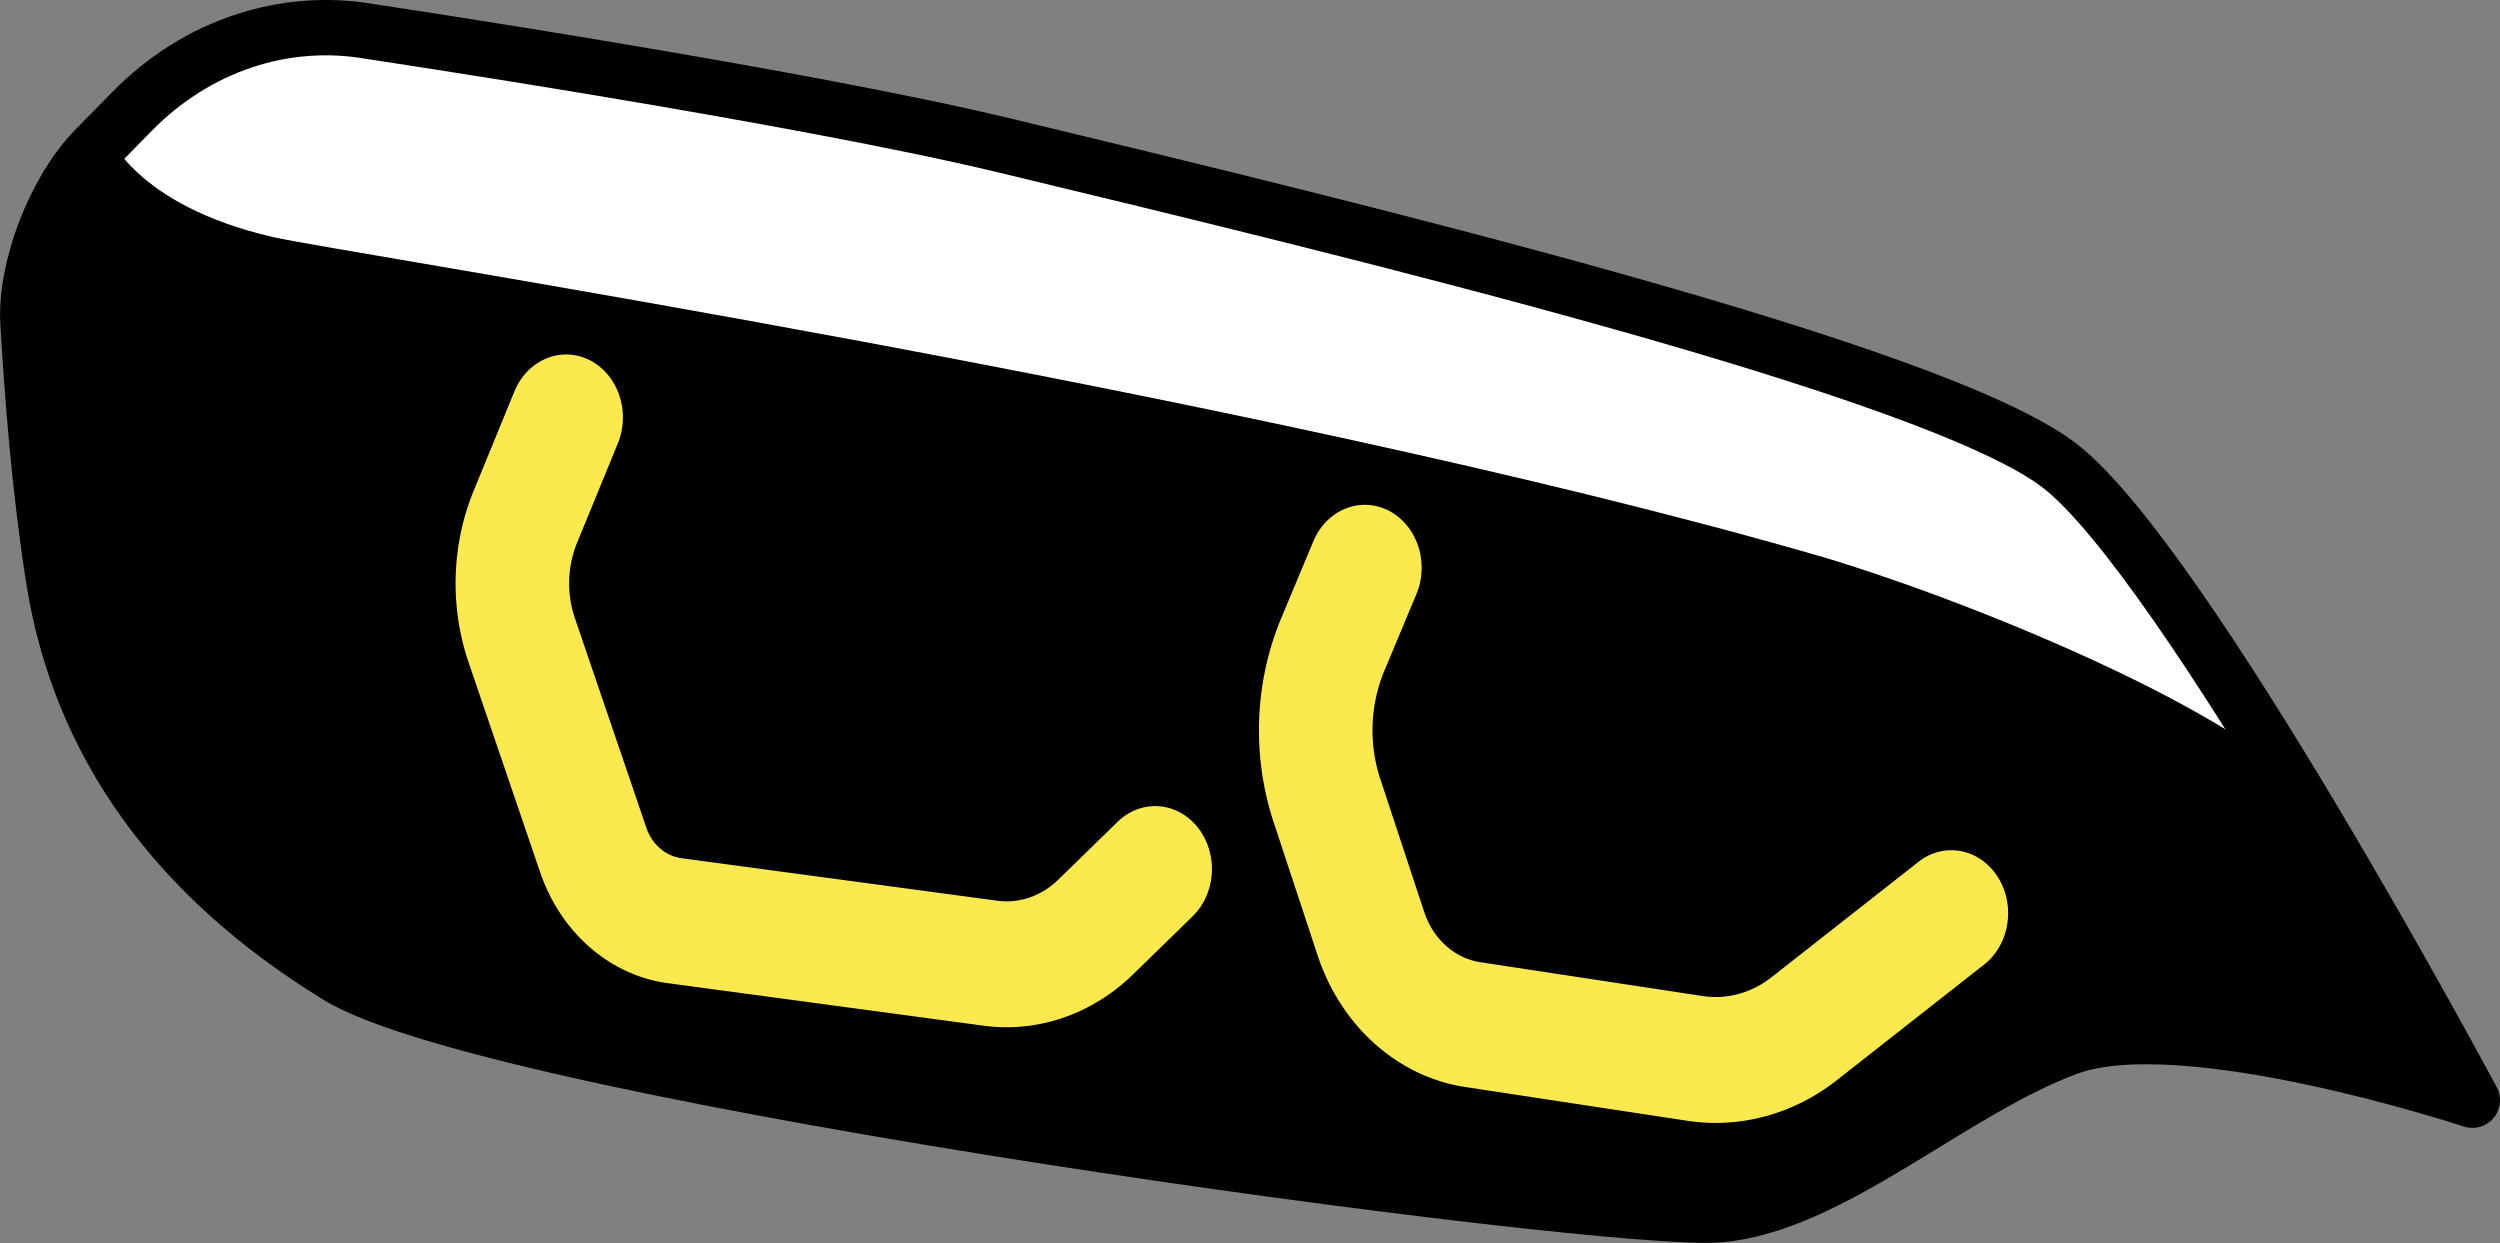 <svg xmlns="http://www.w3.org/2000/svg" xml:space="preserve" id="svg1" version="1.1" viewBox="0 0 83.666 41.598" height="157.219" width="316.216"><rect x="0" y="0" width="83.666" height="41.598" fill="#808080" stroke="none"/><defs id="defs1"></defs><g transform="translate(62.452,57.747)" id="layer4"><path transform="translate(-158.151,-66.775)" id="path21" d="m 99.209,13.683 0.913,-0.93 c 2.162,-2.202 5.114,-3.183 8.012,-2.663 0,0 14.199,2.124 21.192,3.808 11.916,2.869 31.11,7.508 35.286,10.703 4.177,3.195 13.827,21.247 13.827,21.247 0,0 -9.65,-3.195 -13.538,-1.757 -3.889,1.438 -7.921,5.272 -11.666,5.591 -3.745,0.319 -40.759,-4.633 -46.232,-7.987 -5.473,-3.355 -8.642,-7.828 -9.506,-13.259 -0.437,-2.745 -0.69,-5.776 -0.833,-8.102 -0.132,-2.14 1.043,-5.12 2.545,-6.65 z" style="font-variation-settings:normal;opacity:1;vector-effect:none;fill:#000000;fill-opacity:1;stroke:none;stroke-width:1.852;stroke-linecap:butt;stroke-linejoin:round;stroke-miterlimit:4;stroke-dasharray:none;stroke-dashoffset:0;stroke-opacity:1;-inkscape-stroke:none;paint-order:fill markers stroke;stop-color:#000000;stop-opacity:1"></path><path id="path20" d="m 13.625,-32.233 c 0,0 -11.066,-5.193 -15.37,-6.437 -18.93,-5.471 -49.86,-10.26 -52.185,-10.982 -3.601,-1.118 -5.097,-3.402 -5.097,-3.402 2.866,-2.654 5.836,-4.095 9.031,-3.656 0,0 11.186,1.623 16.707,2.875 12.765,2.895 34.278,8.786 37.879,10.703 3.601,1.917 6.304,6.493 6.304,6.493 3.24,5.241 2.732,4.406 2.732,4.406 z" style="font-variation-settings:normal;opacity:1;vector-effect:none;fill:#ffffff;fill-opacity:1;stroke:none;stroke-width:1;stroke-linecap:round;stroke-linejoin:round;stroke-miterlimit:4;stroke-dasharray:none;stroke-dashoffset:0;stroke-opacity:1;-inkscape-stroke:none;paint-order:markers fill stroke;stop-color:#000000;stop-opacity:1"></path><path transform="translate(-158.151,-66.775)" id="path14" d="m 98.87,14.028 1.252,-1.275 c 2.162,-2.202 5.114,-3.183 8.012,-2.663 0,0 14.199,2.124 21.192,3.808 11.916,2.869 31.11,7.508 35.286,10.703 4.177,3.195 13.827,21.247 13.827,21.247 0,0 -9.65,-3.195 -13.538,-1.757 -3.889,1.438 -7.921,5.272 -11.666,5.591 -3.745,0.319 -40.759,-4.633 -46.232,-7.987 -5.473,-3.355 -8.642,-7.828 -9.506,-13.259 -0.468,-2.939 -0.724,-6.206 -0.862,-8.585 -0.108,-1.874 0.92,-4.482 2.235,-5.822 z" style="font-variation-settings:normal;opacity:1;vector-effect:none;fill:none;fill-opacity:1;stroke:#000000;stroke-width:1.852;stroke-linecap:butt;stroke-linejoin:round;stroke-miterlimit:4;stroke-dasharray:none;stroke-dashoffset:0;stroke-opacity:1;-inkscape-stroke:none;paint-order:fill markers stroke;stop-color:#000000;stop-opacity:1"></path><path id="path15" d="m 14.941,-30.352 c -2.434,-3.191 -12.382,-7.074 -16.686,-8.318 -18.93,-5.471 -49.295,-10.109 -51.669,-10.653 -4.879,-1.118 -5.84,-3.674 -5.84,-3.674" style="font-variation-settings:normal;opacity:1;vector-effect:none;fill:none;fill-opacity:1;stroke:#000000;stroke-width:1;stroke-linecap:round;stroke-linejoin:round;stroke-miterlimit:4;stroke-dasharray:none;stroke-dashoffset:0;stroke-opacity:1;-inkscape-stroke:none;paint-order:markers fill stroke;stop-color:#000000;stop-opacity:1"></path><path transform="matrix(0.902,0,0,1,-54.174,-104.795)" id="path16" d="m 11.827,61.018 -1.511,3.323 a 5.391,5.391 91.87 0 0 -0.135,4.138 l 2.652,7.014 a 3.705,3.705 38.108 0 0 3.018,2.367 l 11.714,1.423 a 5.005,5.005 162.798 0 0 3.909,-1.21 l 2.207,-1.941" style="font-variation-settings:normal;opacity:1;vector-effect:none;fill:none;fill-opacity:0.532;stroke:#fce94f;stroke-width:4.213;stroke-linecap:round;stroke-linejoin:round;stroke-miterlimit:4;stroke-dasharray:none;stroke-dashoffset:0;stroke-opacity:1;-inkscape-stroke:none;paint-order:markers stroke fill"></path><path transform="matrix(0.902,0,0,1,-27.185,-99.994)" id="path17" d="m 11.541,61.248 -1.189,2.566 a 6.838,6.838 92.38 0 0 -0.217,5.226 l 1.631,4.455 a 4.702,4.702 38.853 0 0 3.777,3.042 l 8.243,1.131 a 5.675,5.675 166.253 0 0 4.051,-0.991 l 5.464,-3.869" style="font-variation-settings:normal;opacity:1;vector-effect:none;fill:none;fill-opacity:0.532;stroke:#fce94f;stroke-width:4.213;stroke-linecap:round;stroke-linejoin:round;stroke-miterlimit:4;stroke-dasharray:none;stroke-dashoffset:0;stroke-opacity:1;-inkscape-stroke:none;paint-order:markers stroke fill"></path></g></svg>
